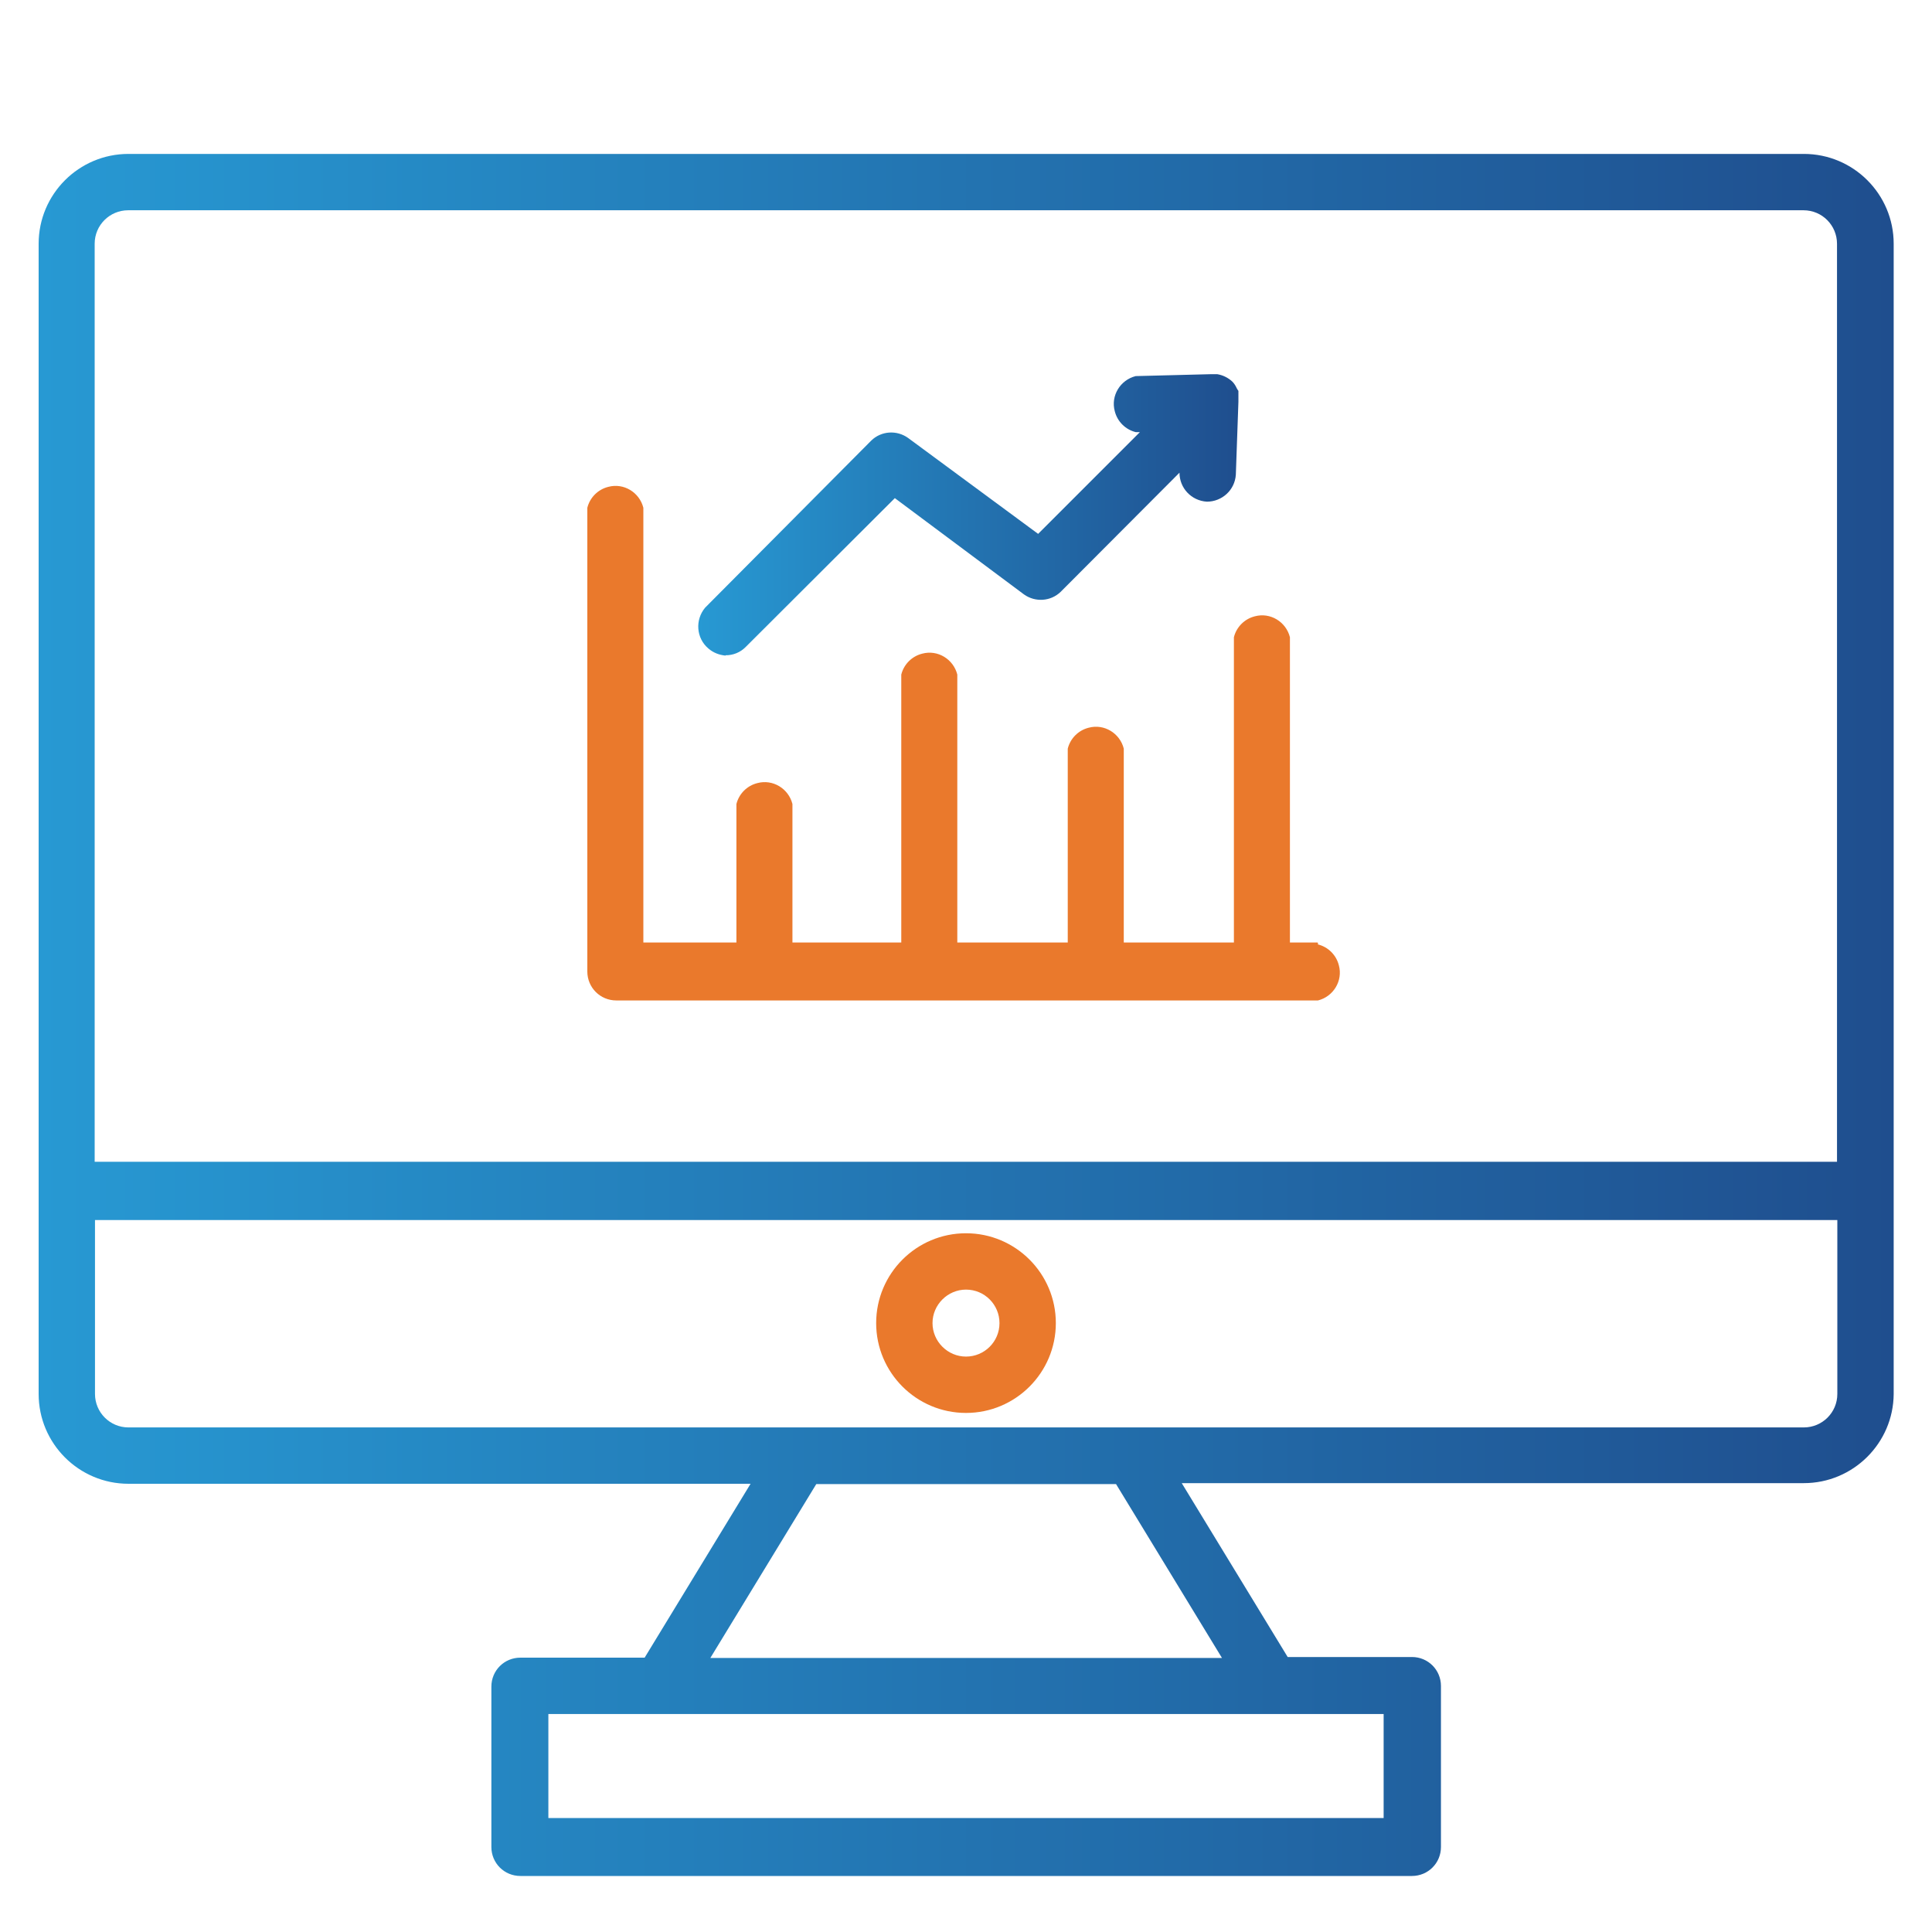 <svg xmlns="http://www.w3.org/2000/svg" xmlns:xlink="http://www.w3.org/1999/xlink" id="Layer_1" data-name="Layer 1" viewBox="0 0 60 60"><defs><style>      .cls-1 {        fill: #ea792c;      }      .cls-1, .cls-2, .cls-3 {        stroke-width: 0px;      }      .cls-2 {        fill: url(#linear-gradient);      }      .cls-3 {        fill: url(#linear-gradient-2);      }    </style><linearGradient id="linear-gradient" x1="1.2" y1="31.52" x2="58.8" y2="31.52" gradientUnits="userSpaceOnUse"><stop offset="0" stop-color="#2799d3"></stop><stop offset="1" stop-color="#1f4e8e"></stop></linearGradient><linearGradient id="linear-gradient-2" x1="21.68" y1="16" x2="38.47" y2="16" xlink:href="#linear-gradient"></linearGradient></defs><path class="cls-2" d="M56.01,4.78H3.99c-1.54,0-2.79,1.25-2.79,2.79h0v35.72c0,1.54,1.25,2.79,2.79,2.79h19.32l-3.29,5.4h-3.86c-.5,0-.9.4-.9.9v4.98c0,.5.4.9.9.9h27.69c.5,0,.9-.4.9-.9v-5c0-.5-.4-.9-.9-.9h-3.86l-3.29-5.4h19.32c1.53,0,2.78-1.24,2.79-2.77V7.57c0-1.54-1.25-2.79-2.79-2.79ZM42.97,53.23v3.23h-25.94v-3.23h25.94ZM37.94,51.49h-15.88l3.29-5.4h9.31l3.29,5.4ZM57.06,43.29c0,.58-.47,1.04-1.04,1.04H3.99c-.58,0-1.04-.47-1.04-1.04v-5.4h54.11v5.4ZM57.06,36.08H2.94V7.57c0-.58.47-1.04,1.04-1.04h52.03c.58,0,1.04.47,1.04,1.04v28.52Z"></path><path class="cls-1" d="M30,43.88c1.54,0,2.79-1.25,2.79-2.79s-1.25-2.79-2.79-2.79-2.79,1.25-2.79,2.79h0c0,1.54,1.25,2.79,2.79,2.79ZM30,40.05c.58,0,1.04.47,1.04,1.04,0,.58-.47,1.04-1.04,1.04s-1.04-.47-1.04-1.04c0,0,0,0,0,0,0-.57.47-1.04,1.04-1.04Z"></path><path class="cls-1" d="M40.91,29.27h-.85v-9.48c-.12-.48-.61-.78-1.09-.65-.32.08-.57.33-.65.65v9.48h-3.42v-6.02c-.12-.48-.61-.78-1.09-.65-.32.08-.57.33-.65.65v6.02h-3.43v-8.32c-.12-.48-.61-.78-1.09-.65-.32.08-.57.33-.65.65v8.32h-3.38v-4.3c-.12-.48-.61-.78-1.09-.65-.32.08-.57.33-.65.65v4.3h-2.89v-13.5c-.12-.48-.61-.78-1.09-.65-.32.08-.57.33-.65.65v14.4c0,.5.4.9.9.9h21.79c.48-.12.78-.61.65-1.09-.08-.32-.33-.57-.65-.65v-.05Z"></path><path class="cls-3" d="M22.54,20.35c.23,0,.45-.09.61-.25l4.64-4.63,4.01,2.99c.35.25.83.22,1.14-.08l3.69-3.7h0c0,.48.37.87.85.9h0c.47,0,.87-.36.9-.84l.08-2.26h0c0-.07,0-.13,0-.2,0-.04,0-.09,0-.14,0,0-.05-.07-.07-.12-.03-.06-.07-.12-.12-.17-.13-.12-.29-.2-.47-.23-.06,0-.11,0-.17,0h0l-2.36.06c-.48.12-.78.61-.65,1.09.08.32.33.57.65.65h.13l-3.16,3.16-4.04-2.98c-.35-.25-.83-.22-1.14.08l-5.16,5.19c-.32.38-.28.95.1,1.27.15.13.33.2.53.22l.02-.03Z"></path></svg>